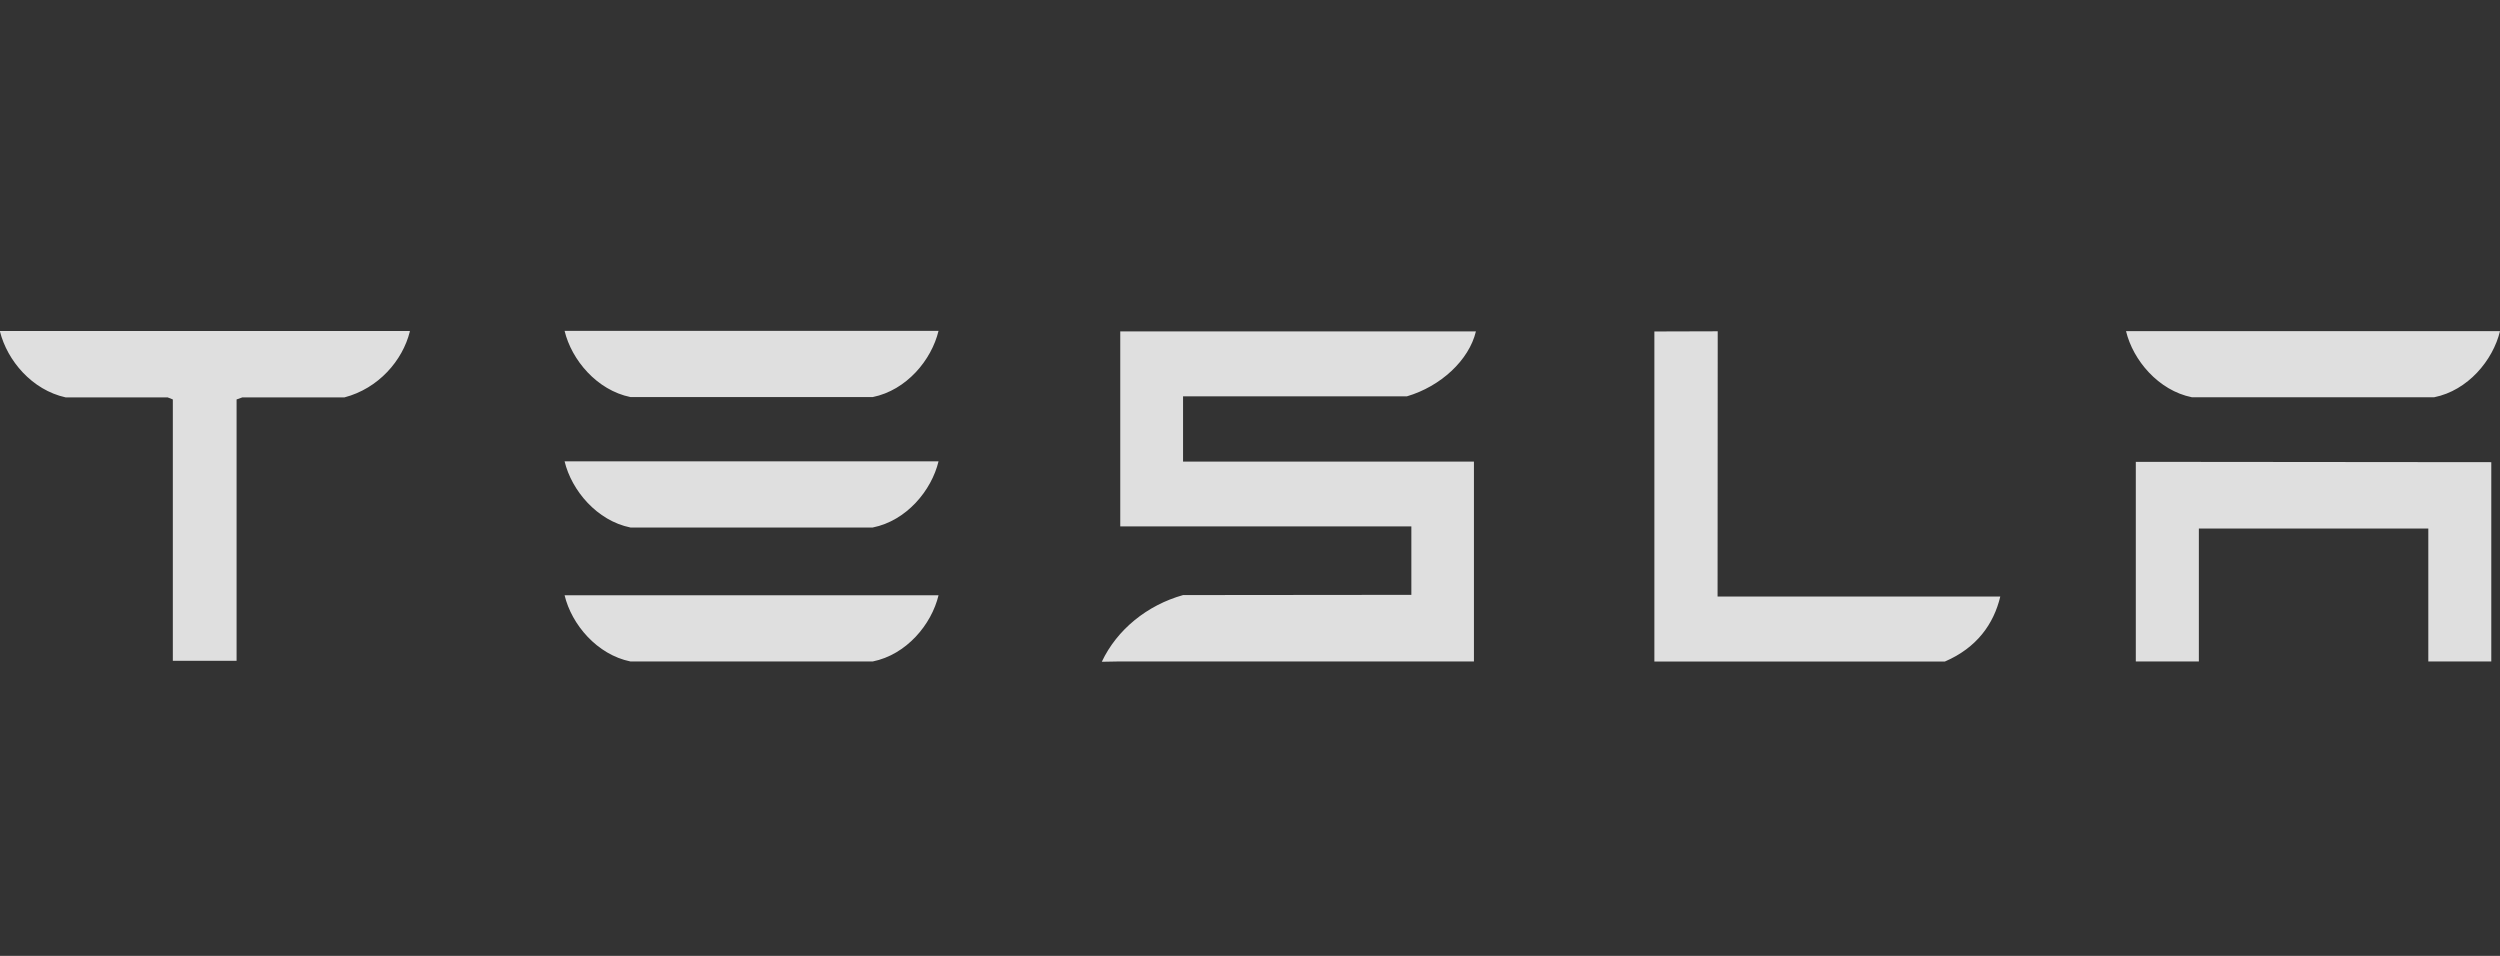 <svg width="68" height="26" viewBox="0 0 68 26" fill="none" xmlns="http://www.w3.org/2000/svg">
<rect x="0" y="0" width="68" height="26" fill="#333333" stroke="none"/>
<path d="M46.722 9.011L44.999 9.016V17.993H52.902C53.766 17.621 54.229 16.977 54.408 16.225H46.718L46.722 9.011ZM59.618 10.805H66.211C67.127 10.621 67.809 9.8 68 9.007H57.828C58.018 9.8 58.71 10.621 59.618 10.805ZM38.269 10.78C39.185 10.51 39.957 9.8 40.145 9.014H30.471V14.318H38.389V16.18L32.179 16.186C31.205 16.46 30.382 17.123 29.969 18L30.471 17.991H40.091V12.555H32.179V10.78H38.269ZM58.094 17.991H59.809V14.377H66.05V17.991H67.763V12.571L58.094 12.562V17.991ZM17.148 10.8H23.739C24.656 10.614 25.337 9.794 25.528 9H15.357C15.548 9.794 16.239 10.614 17.148 10.8ZM0 9.02C0.198 9.806 0.868 10.607 1.786 10.809H4.56L4.701 10.865V17.973H6.435V10.865L6.591 10.809H9.369C10.296 10.566 10.951 9.806 11.147 9.02V9.003H0V9.02ZM17.148 17.992H23.739C24.656 17.806 25.337 16.987 25.528 16.192H15.357C15.548 16.987 16.239 17.806 17.148 17.992ZM17.148 14.348H23.739C24.656 14.164 25.337 13.343 25.528 12.549H15.357C15.548 13.343 16.239 14.164 17.148 14.348Z" fill="white" fill-opacity="0.84"/>
</svg>

